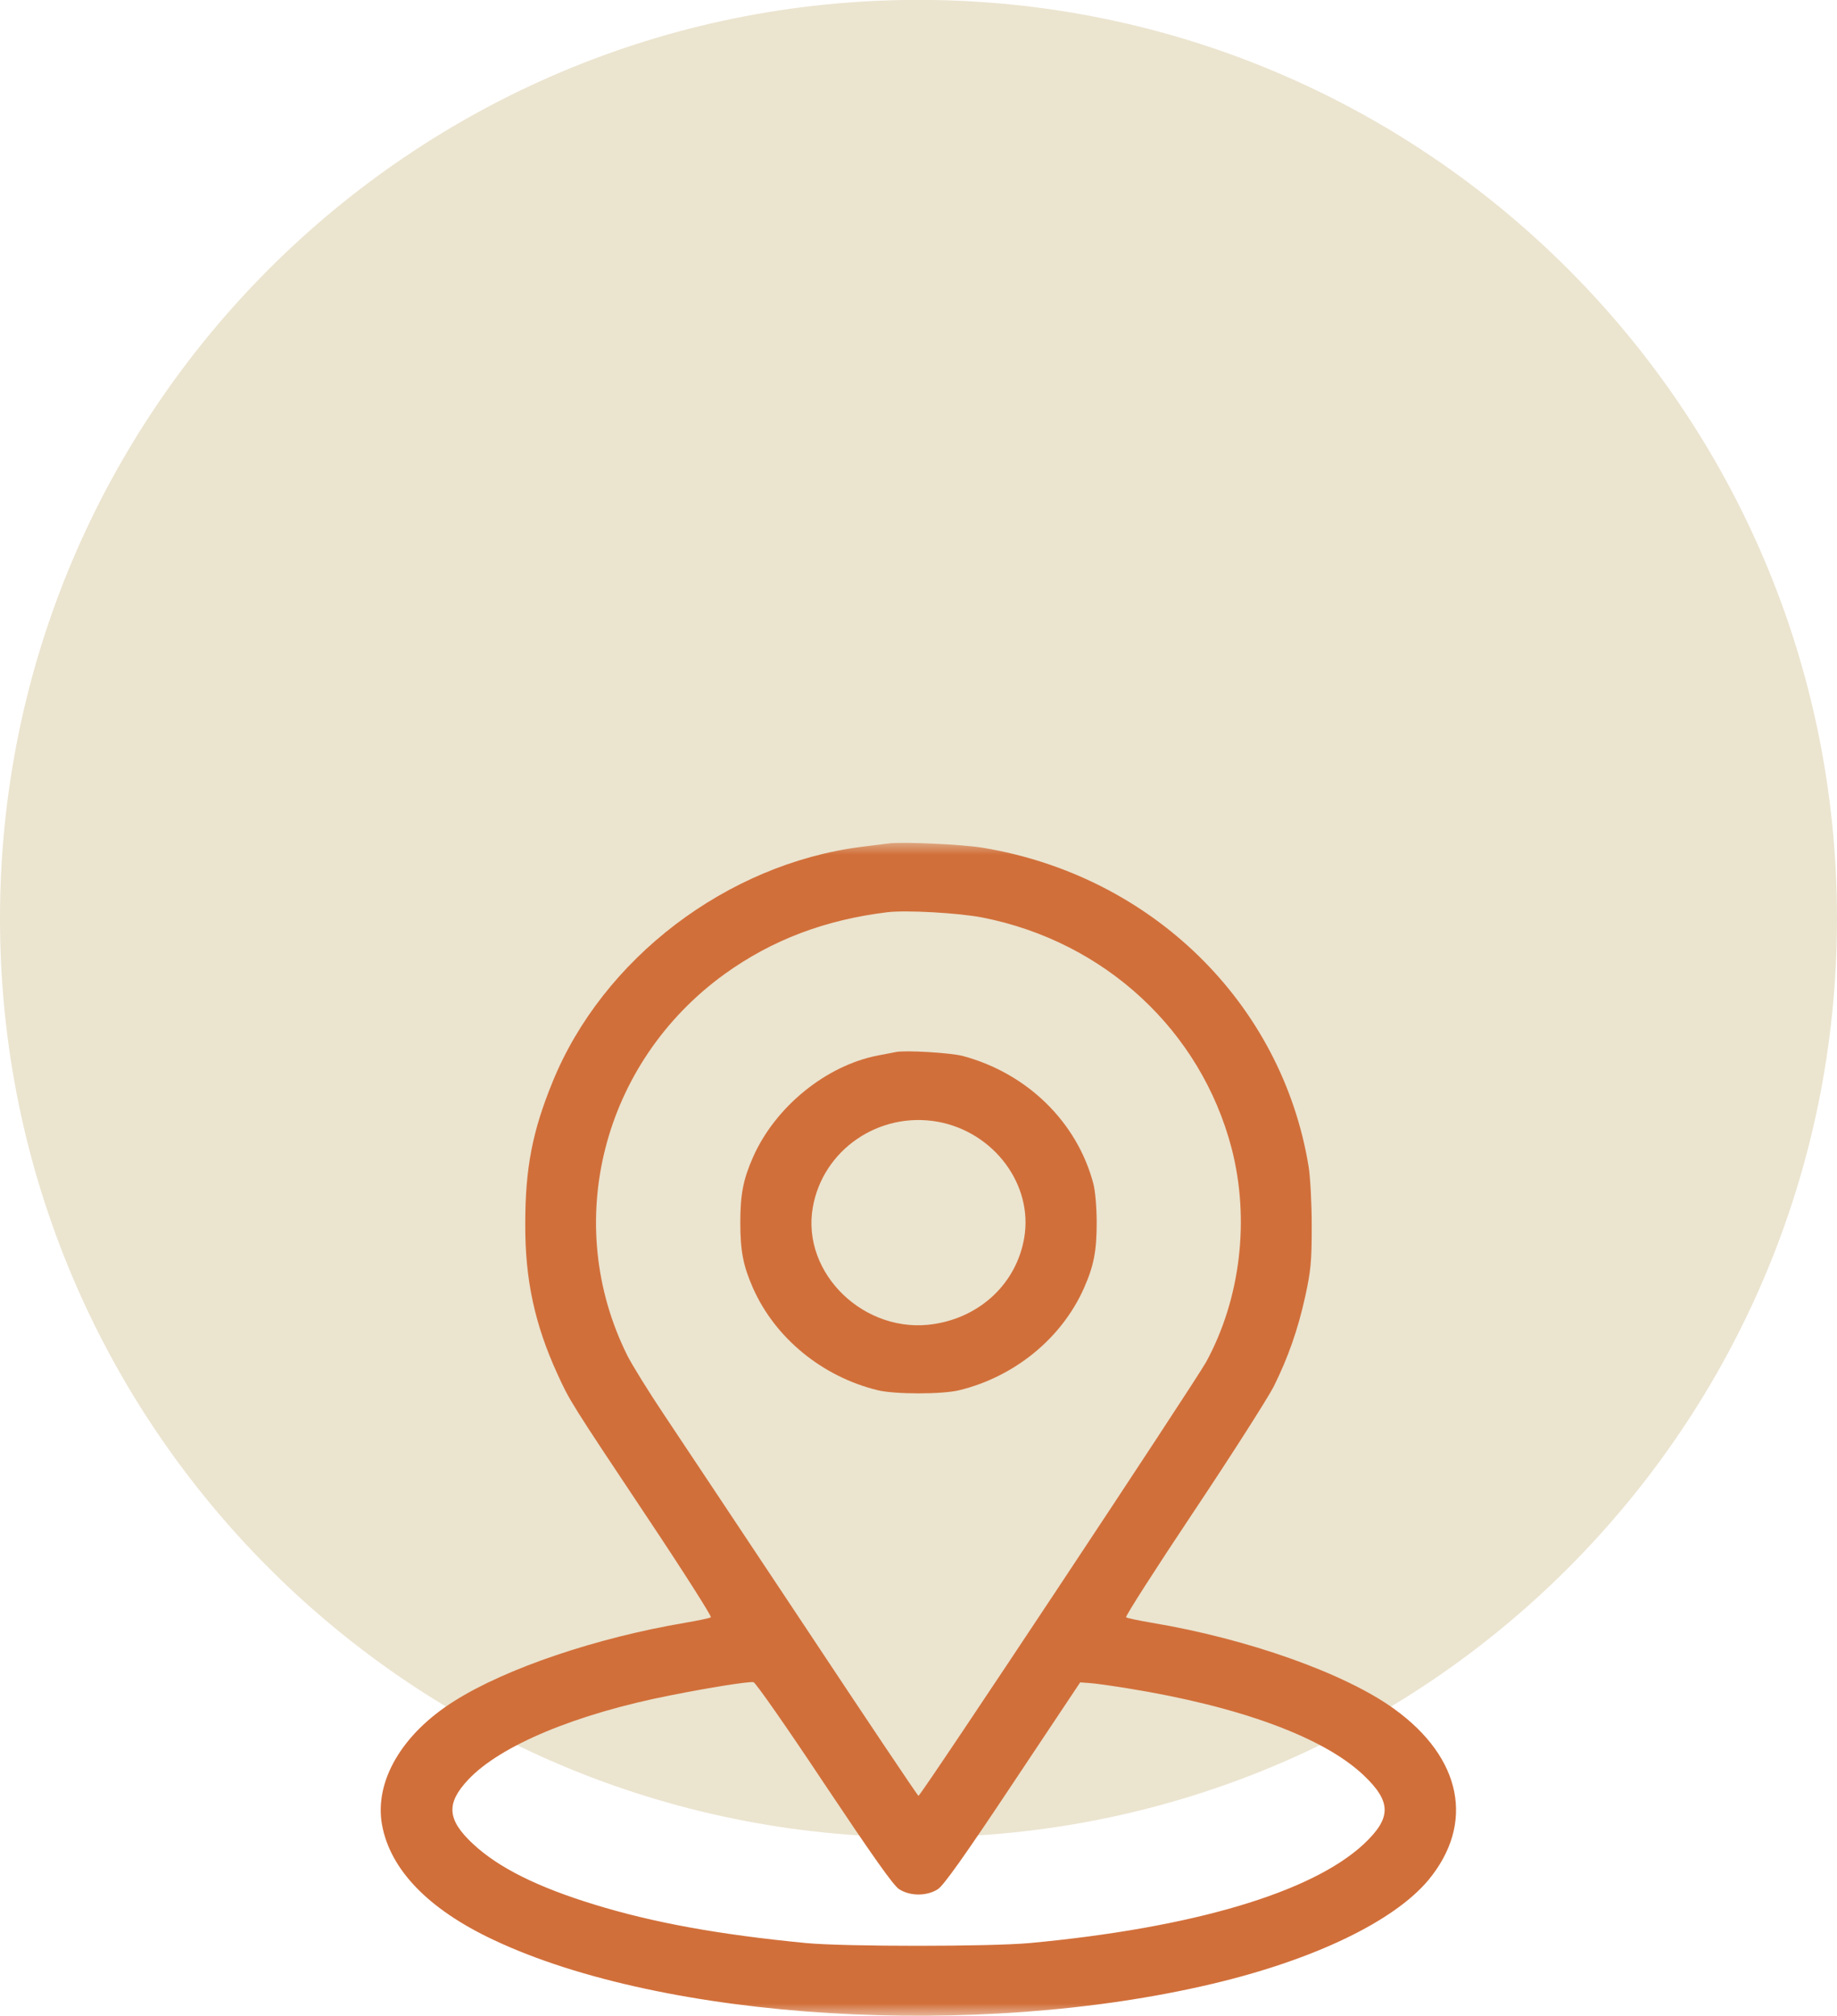 <svg width="72" height="79" viewBox="0 0 72 79" fill="none" xmlns="http://www.w3.org/2000/svg">
<g clip-path="url(#clip0_551_2130)">
<g clip-path="url(#clip1_551_2130)">
<g clip-path="url(#clip2_551_2130)">
<path d="M36 71.996C55.882 71.996 72 55.878 72 35.996C72 16.114 55.882 -0.004 36 -0.004C16.118 -0.004 0 16.114 0 35.996C0 55.878 16.118 71.996 36 71.996Z" fill="#EBE4CF"/>
<mask id="mask0_551_2130" style="mask-type:luminance" maskUnits="userSpaceOnUse" x="12" y="32" width="48" height="47">
<path d="M60 32.996H12V78.996H60V32.996Z" fill="white"/>
</mask>
<g mask="url(#mask0_551_2130)">
<path d="M34.827 33.051C34.677 33.069 34.19 33.132 33.749 33.186C28.49 33.86 23.624 37.561 21.655 42.404C20.868 44.327 20.587 45.773 20.587 47.956C20.577 50.148 20.962 51.909 21.852 53.85C22.33 54.892 22.33 54.901 25.396 59.501C26.793 61.594 27.899 63.337 27.862 63.373C27.824 63.409 27.374 63.499 26.859 63.589C23.399 64.173 19.846 65.368 17.812 66.653C15.759 67.937 14.671 69.797 14.971 71.495C15.29 73.265 16.79 74.819 19.359 76.023C26.052 79.177 38.296 79.923 47.512 77.739C51.505 76.796 54.637 75.287 55.987 73.669C57.815 71.459 57.299 68.881 54.646 66.967C52.724 65.575 48.909 64.218 45.14 63.589C44.624 63.499 44.174 63.409 44.137 63.373C44.099 63.337 45.29 61.478 46.79 59.231C48.29 56.985 49.696 54.775 49.921 54.335C50.484 53.203 50.868 52.116 51.159 50.795C51.374 49.807 51.412 49.448 51.412 48.046C51.412 47.157 51.355 46.105 51.29 45.71C50.24 39.304 45.14 34.318 38.53 33.222C37.743 33.087 35.362 32.979 34.827 33.051ZM38.502 35.953C43.302 36.896 47.062 40.382 48.271 44.991C48.993 47.776 48.627 50.885 47.277 53.365C46.837 54.164 36.093 70.372 35.999 70.372C35.971 70.372 33.946 67.353 31.499 63.661C29.052 59.977 26.568 56.249 25.987 55.377C25.405 54.506 24.777 53.49 24.59 53.122C22.002 47.929 23.605 41.64 28.396 38.172C30.252 36.834 32.334 36.043 34.78 35.746C35.521 35.657 37.574 35.773 38.502 35.953ZM32.296 69.878C34.199 72.726 35.015 73.885 35.24 74.029C35.671 74.307 36.327 74.307 36.759 74.029C36.984 73.885 37.809 72.726 39.702 69.878L42.337 65.925L42.702 65.952C42.909 65.961 43.584 66.06 44.202 66.159C48.59 66.868 51.871 68.072 53.446 69.564C54.543 70.606 54.543 71.235 53.455 72.259C51.412 74.164 46.734 75.547 40.359 76.14C38.755 76.284 33.13 76.284 31.593 76.14C28.171 75.808 25.602 75.341 23.296 74.631C21.065 73.948 19.537 73.184 18.543 72.259C17.521 71.306 17.474 70.669 18.355 69.734C19.612 68.396 22.584 67.156 26.305 66.428C27.843 66.123 29.315 65.889 29.53 65.916C29.605 65.916 30.852 67.704 32.296 69.878Z" fill="#D16F3A"/>
<path d="M35.109 41.226C35.006 41.244 34.688 41.307 34.406 41.361C32.372 41.756 30.384 43.373 29.512 45.35C29.128 46.221 29.016 46.806 29.016 47.91C29.016 49.016 29.128 49.6 29.512 50.471C30.384 52.439 32.231 53.948 34.406 54.478C35.072 54.64 36.928 54.64 37.594 54.478C39.769 53.948 41.616 52.439 42.487 50.471C42.872 49.6 42.984 49.016 42.984 47.91C42.984 47.327 42.928 46.662 42.853 46.383C42.216 43.966 40.256 42.053 37.734 41.379C37.256 41.253 35.456 41.145 35.109 41.226ZM36.759 43.957C38.962 44.362 40.5 46.428 40.144 48.504C39.844 50.264 38.456 51.594 36.619 51.882C33.909 52.313 31.406 49.914 31.856 47.318C32.25 45.053 34.453 43.544 36.759 43.957Z" fill="#D16F3A"/>
</g>
</g>
</g>
</g>
<defs>
<clipPath id="clip0_551_2130">
<rect width="72" height="79" fill="white"/>
</clipPath>
<clipPath id="clip1_551_2130">
<rect width="72" height="79" fill="white"/>
</clipPath>
<clipPath id="clip2_551_2130">
<rect width="72" height="79" fill="white"/>
</clipPath>
</defs>
</svg>
